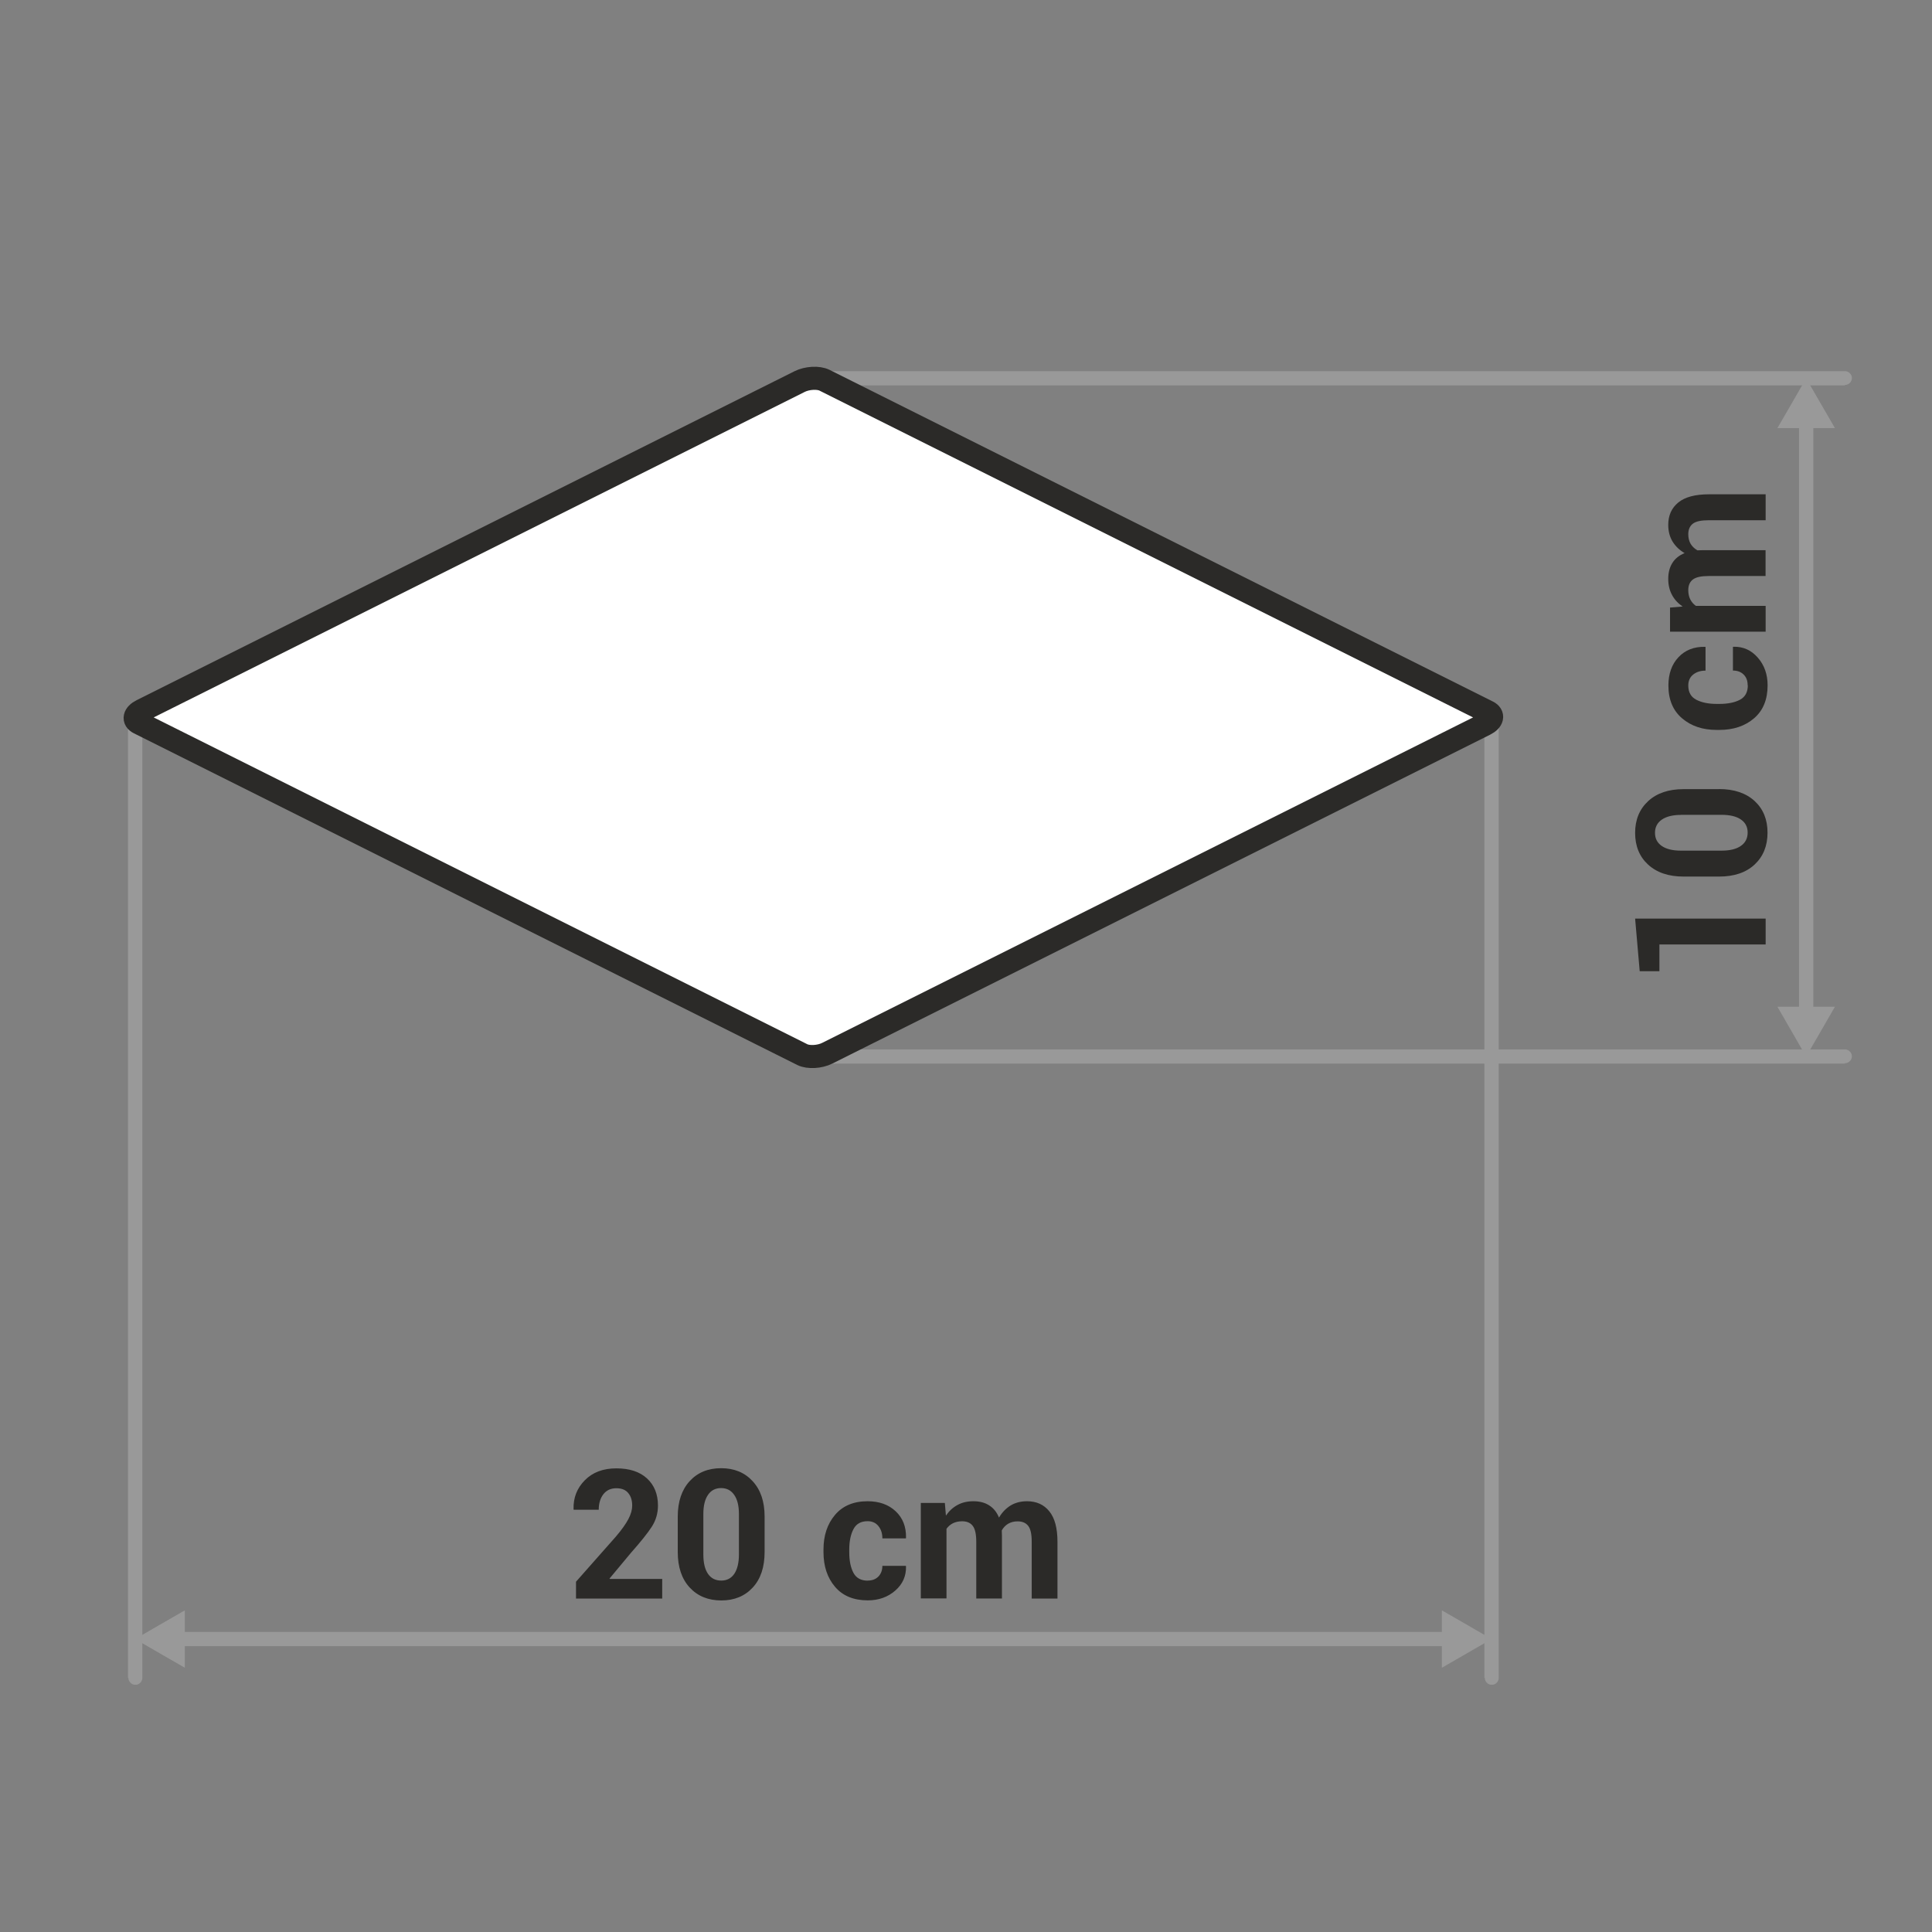 <?xml version="1.0" encoding="UTF-8"?>
<!DOCTYPE svg PUBLIC "-//W3C//DTD SVG 1.1//EN" "http://www.w3.org/Graphics/SVG/1.1/DTD/svg11.dtd">
<!-- Creator: CorelDRAW -->
<svg xmlns="http://www.w3.org/2000/svg" xml:space="preserve" width="178px" height="178px" style="shape-rendering:geometricPrecision; text-rendering:geometricPrecision; image-rendering:optimizeQuality; fill-rule:evenodd; clip-rule:evenodd"
viewBox="0 0 23.623 23.623"
 xmlns:xlink="http://www.w3.org/1999/xlink">
 <rect x="0" y="0" width="23.623" height="23.623" fill="#808080" stroke="none"/>
 <defs>
  <style type="text/css">
   <![CDATA[
    .str0 {stroke:#2B2A28;stroke-width:0.282;stroke-linecap:round;stroke-linejoin:round}
    .fil0 {fill:none}
    .fil3 {fill:#999999}
    .fil4 {fill:white}
    .fil1 {fill:#2B2A28;fill-rule:nonzero}
    .fil2 {fill:#999999;fill-rule:nonzero}
   ]]>
  </style>
 </defs>
 <g id="Layer_x0020_1">
  <g id="_497740048">
   <polygon id="_497737888" class="fil0" points="-0,0 -0,23.623 23.623,23.623 23.623,0 "/>
   <path id="_497737816" class="fil1" d="M8.097 19.546l-1.054 0 0 -0.206 0.486 -0.55c0.073,-0.085 0.124,-0.158 0.155,-0.217 0.031,-0.059 0.046,-0.114 0.046,-0.163 0,-0.065 -0.016,-0.116 -0.049,-0.155 -0.032,-0.039 -0.081,-0.058 -0.145,-0.058 -0.068,0 -0.121,0.025 -0.159,0.074 -0.038,0.05 -0.056,0.113 -0.056,0.189l-0.306 0 -0.002 -0.007c-0.004,-0.14 0.042,-0.257 0.138,-0.354 0.096,-0.097 0.224,-0.145 0.385,-0.145 0.161,0 0.286,0.041 0.375,0.123 0.089,0.082 0.134,0.193 0.134,0.332 0,0.094 -0.025,0.18 -0.075,0.258 -0.05,0.078 -0.136,0.185 -0.258,0.323l-0.259 0.311 0.002 0.005 0.642 0 0 0.242zm1.252 -0.569c0,0.184 -0.048,0.329 -0.145,0.434 -0.097,0.105 -0.225,0.158 -0.384,0.158 -0.161,0 -0.29,-0.053 -0.387,-0.158 -0.097,-0.105 -0.146,-0.25 -0.146,-0.434l0 -0.433c0,-0.183 0.049,-0.328 0.145,-0.433 0.097,-0.106 0.225,-0.159 0.386,-0.159 0.159,0 0.288,0.053 0.385,0.159 0.098,0.106 0.146,0.25 0.146,0.433l0 0.433zm-0.314 -0.465c0,-0.1 -0.019,-0.179 -0.058,-0.234 -0.039,-0.056 -0.092,-0.083 -0.16,-0.083 -0.069,0 -0.123,0.028 -0.16,0.083 -0.038,0.055 -0.057,0.133 -0.057,0.234l0 0.495c0,0.103 0.019,0.182 0.057,0.237 0.038,0.055 0.092,0.082 0.162,0.082 0.068,0 0.121,-0.027 0.159,-0.082 0.037,-0.055 0.057,-0.134 0.057,-0.237l0 -0.495zm1.574 0.814c0.055,0 0.098,-0.016 0.131,-0.049 0.032,-0.033 0.049,-0.077 0.049,-0.131l0.287 0 0.002 0.007c0.003,0.118 -0.041,0.217 -0.132,0.296 -0.091,0.079 -0.202,0.119 -0.336,0.119 -0.172,0 -0.306,-0.055 -0.4,-0.166 -0.094,-0.11 -0.141,-0.252 -0.141,-0.424l0 -0.032c0,-0.171 0.047,-0.312 0.141,-0.423 0.094,-0.111 0.227,-0.167 0.398,-0.167 0.142,0 0.257,0.041 0.344,0.123 0.087,0.082 0.129,0.19 0.126,0.324l-0.002 0.007 -0.287 0c0,-0.06 -0.016,-0.11 -0.048,-0.15 -0.032,-0.04 -0.076,-0.06 -0.133,-0.06 -0.081,0 -0.139,0.032 -0.173,0.098 -0.034,0.065 -0.051,0.148 -0.051,0.25l0 0.032c0,0.103 0.017,0.187 0.051,0.251 0.034,0.064 0.093,0.096 0.175,0.096zm0.944 -0.948l0.013 0.154c0.038,-0.056 0.084,-0.099 0.141,-0.13 0.056,-0.031 0.121,-0.046 0.195,-0.046 0.075,0 0.139,0.016 0.192,0.05 0.053,0.033 0.094,0.083 0.121,0.15 0.036,-0.062 0.083,-0.111 0.14,-0.147 0.057,-0.035 0.125,-0.053 0.203,-0.053 0.115,0 0.206,0.041 0.272,0.123 0.067,0.082 0.1,0.206 0.1,0.374l0 0.693 -0.315 0 0 -0.694c0,-0.094 -0.014,-0.158 -0.043,-0.195 -0.029,-0.037 -0.072,-0.055 -0.129,-0.055 -0.045,0 -0.083,0.01 -0.116,0.029 -0.033,0.02 -0.059,0.047 -0.078,0.082 0,0.014 0,0.025 0.001,0.035 0.001,0.01 0.001,0.02 0.001,0.03l0 0.767 -0.314 0 0 -0.694c0,-0.091 -0.014,-0.156 -0.043,-0.194 -0.029,-0.038 -0.072,-0.056 -0.13,-0.056 -0.042,0 -0.079,0.008 -0.112,0.024 -0.032,0.016 -0.058,0.039 -0.079,0.068l0 0.851 -0.314 0 0 -1.167 0.292 0z"/>
   <g>
    <path id="_497737744" class="fil2" d="M1.74 20.514l-0 0.005 -0 0.004 -0 0.004 -0.001 0.004 -0.001 0.004 -0.001 0.004 -0.001 0.004 -0.002 0.004 -0.002 0.004 -0.002 0.004 -0.002 0.004 -0.002 0.004 -0.002 0.003 -0.003 0.003 -0.003 0.003 -0.003 0.003 -0.003 0.003 -0.003 0.003 -0.003 0.003 -0.003 0.002 -0.003 0.002 -0.004 0.002 -0.004 0.002 -0.004 0.002 -0.004 0.002 -0.004 0.001 -0.004 0.001 -0.004 0.001 -0.004 0.001 -0.004 0 -0.004 0 -0.005 0 -0.005 -0 -0.004 -0 -0.004 -0 -0.004 -0.001 -0.004 -0.001 -0.004 -0.001 -0.004 -0.001 -0.004 -0.002 -0.004 -0.002 -0.004 -0.002 -0.004 -0.002 -0.003 -0.002 -0.003 -0.002 -0.003 -0.003 -0.003 -0.003 -0.003 -0.003 -0.003 -0.003 -0.003 -0.003 -0.003 -0.003 -0.002 -0.003 -0.002 -0.004 -0.002 -0.004 -0.002 -0.004 -0.002 -0.004 -0.002 -0.004 -0.001 -0.004 -0.001 -0.004 -0.001 -0.004 -0.001 -0.004 -0 -0.004 -0 -0.004 -0 -0.005 0.175 0zm-0.175 -11.803l0.175 0 0 11.803 -0.175 0 0 -11.803zm0 0l0 -0.005 0 -0.004 0 -0.004 0.001 -0.004 0.001 -0.004 0.001 -0.004 0.001 -0.004 0.002 -0.004 0.002 -0.004 0.002 -0.004 0.002 -0.004 0.002 -0.004 0.002 -0.003 0.003 -0.003 0.003 -0.003 0.003 -0.003 0.003 -0.003 0.003 -0.003 0.003 -0.003 0.003 -0.002 0.003 -0.002 0.004 -0.002 0.004 -0.002 0.004 -0.002 0.004 -0.002 0.004 -0.001 0.004 -0.001 0.004 -0.001 0.004 -0.001 0.004 -0 0.004 -0 0.005 -0 0.005 0 0.004 0 0.004 0 0.004 0.001 0.004 0.001 0.004 0.001 0.004 0.001 0.004 0.002 0.004 0.002 0.004 0.002 0.004 0.002 0.003 0.002 0.003 0.002 0.003 0.003 0.003 0.003 0.003 0.003 0.003 0.003 0.003 0.003 0.003 0.003 0.002 0.003 0.002 0.004 0.002 0.004 0.002 0.004 0.002 0.004 0.002 0.004 0.001 0.004 0.001 0.004 0.001 0.004 0.001 0.004 0 0.004 0 0.004 0 0.005 -0.175 0z"/>
   </g>
   <g>
    <path class="fil2" d="M18.325 20.514l-0 0.005 -0 0.004 -0 0.004 -0.001 0.004 -0.001 0.004 -0.001 0.004 -0.001 0.004 -0.002 0.004 -0.002 0.004 -0.002 0.004 -0.002 0.004 -0.002 0.004 -0.002 0.003 -0.003 0.003 -0.003 0.003 -0.003 0.003 -0.003 0.003 -0.003 0.003 -0.003 0.003 -0.003 0.002 -0.003 0.002 -0.004 0.002 -0.004 0.002 -0.004 0.002 -0.004 0.002 -0.004 0.001 -0.004 0.001 -0.004 0.001 -0.004 0.001 -0.004 0 -0.004 0 -0.005 0 -0.005 -0 -0.004 -0 -0.004 -0 -0.004 -0.001 -0.004 -0.001 -0.004 -0.001 -0.004 -0.001 -0.004 -0.002 -0.004 -0.002 -0.004 -0.002 -0.004 -0.002 -0.003 -0.002 -0.003 -0.002 -0.003 -0.003 -0.003 -0.003 -0.003 -0.003 -0.003 -0.003 -0.003 -0.003 -0.003 -0.003 -0.002 -0.003 -0.002 -0.004 -0.002 -0.004 -0.002 -0.004 -0.002 -0.004 -0.002 -0.004 -0.001 -0.004 -0.001 -0.004 -0.001 -0.004 -0.001 -0.004 -0 -0.004 -0 -0.004 -0 -0.005 0.175 0zm-0.175 -11.811l0.175 0 0 11.811 -0.175 0 0 -11.811zm0 0l0 -0.005 0 -0.004 0 -0.004 0.001 -0.004 0.001 -0.004 0.001 -0.004 0.001 -0.004 0.002 -0.004 0.002 -0.004 0.002 -0.004 0.002 -0.004 0.002 -0.004 0.002 -0.003 0.003 -0.003 0.003 -0.003 0.003 -0.003 0.003 -0.003 0.003 -0.003 0.003 -0.003 0.003 -0.002 0.003 -0.002 0.004 -0.002 0.004 -0.002 0.004 -0.002 0.004 -0.002 0.004 -0.001 0.004 -0.001 0.004 -0.001 0.004 -0.001 0.004 -0 0.004 -0 0.005 -0 0.005 0 0.004 0 0.004 0 0.004 0.001 0.004 0.001 0.004 0.001 0.004 0.001 0.004 0.002 0.004 0.002 0.004 0.002 0.004 0.002 0.003 0.002 0.003 0.002 0.003 0.003 0.003 0.003 0.003 0.003 0.003 0.003 0.003 0.003 0.003 0.003 0.002 0.003 0.002 0.004 0.002 0.004 0.002 0.004 0.002 0.004 0.002 0.004 0.001 0.004 0.001 0.004 0.001 0.004 0.001 0.004 0 0.004 0 0.004 0 0.005 -0.175 0z"/>
   </g>
   <g>
    <path class="fil2" d="M22.557 4.539l0.005 0 0.004 0 0.004 0 0.004 0.001 0.004 0.001 0.004 0.001 0.004 0.001 0.004 0.002 0.004 0.002 0.004 0.002 0.004 0.002 0.004 0.002 0.003 0.002 0.003 0.003 0.003 0.003 0.003 0.003 0.003 0.003 0.003 0.003 0.003 0.003 0.002 0.003 0.002 0.003 0.002 0.004 0.002 0.004 0.002 0.004 0.002 0.004 0.001 0.004 0.001 0.004 0.001 0.004 0.001 0.004 0 0.004 0 0.004 0 0.004 -0 0.004 -0 0.004 -0 0.004 -0.001 0.004 -0.001 0.004 -0.001 0.004 -0.001 0.004 -0.002 0.004 -0.002 0.004 -0.002 0.004 -0.002 0.004 -0.002 0.003 -0.002 0.003 -0.003 0.003 -0.003 0.003 -0.003 0.003 -0.003 0.003 -0.003 0.003 -0.003 0.003 -0.003 0.002 -0.004 0.002 -0.004 0.002 -0.004 0.002 -0.004 0.002 -0.004 0.002 -0.004 0.001 -0.004 0.001 -0.004 0.001 -0.004 0.001 -0.004 0 -0.004 0 -0.005 0 0 -0.173zm-12.549 0.173l0 -0.173 12.549 0 0 0.173 -12.549 0zm0 0l-0.005 -0 -0.004 -0 -0.004 -0 -0.004 -0.001 -0.004 -0.001 -0.004 -0.001 -0.004 -0.001 -0.004 -0.002 -0.004 -0.002 -0.004 -0.002 -0.004 -0.002 -0.004 -0.002 -0.003 -0.002 -0.003 -0.003 -0.003 -0.003 -0.003 -0.003 -0.003 -0.003 -0.003 -0.003 -0.003 -0.003 -0.002 -0.003 -0.002 -0.003 -0.002 -0.004 -0.002 -0.004 -0.002 -0.004 -0.002 -0.004 -0.001 -0.004 -0.001 -0.004 -0.001 -0.004 -0.001 -0.004 -0 -0.004 -0 -0.004 -0 -0.004 0 -0.004 0 -0.004 0 -0.004 0.001 -0.004 0.001 -0.004 0.001 -0.004 0.001 -0.004 0.002 -0.004 0.002 -0.004 0.002 -0.004 0.002 -0.004 0.002 -0.003 0.002 -0.003 0.003 -0.003 0.003 -0.003 0.003 -0.003 0.003 -0.003 0.003 -0.003 0.003 -0.003 0.003 -0.002 0.004 -0.002 0.004 -0.002 0.004 -0.002 0.004 -0.002 0.004 -0.002 0.004 -0.001 0.004 -0.001 0.004 -0.001 0.004 -0.001 0.004 -0 0.004 -0 0.005 -0 0 0.173z"/>
   </g>
   <g>
    <path class="fil2" d="M22.557 12.832l0.005 0 0.004 0 0.004 0 0.004 0.001 0.004 0.001 0.004 0.001 0.004 0.001 0.004 0.002 0.004 0.002 0.004 0.002 0.004 0.002 0.004 0.002 0.003 0.002 0.003 0.003 0.003 0.003 0.003 0.003 0.003 0.003 0.003 0.003 0.003 0.003 0.002 0.003 0.002 0.003 0.002 0.004 0.002 0.004 0.002 0.004 0.002 0.004 0.001 0.004 0.001 0.004 0.001 0.004 0.001 0.004 0 0.004 0 0.004 0 0.004 -0 0.004 -0 0.004 -0 0.004 -0.001 0.004 -0.001 0.004 -0.001 0.004 -0.001 0.004 -0.002 0.004 -0.002 0.004 -0.002 0.004 -0.002 0.004 -0.002 0.003 -0.002 0.003 -0.003 0.003 -0.003 0.003 -0.003 0.003 -0.003 0.003 -0.003 0.003 -0.003 0.003 -0.003 0.002 -0.004 0.002 -0.004 0.002 -0.004 0.002 -0.004 0.002 -0.004 0.002 -0.004 0.001 -0.004 0.001 -0.004 0.001 -0.004 0.001 -0.004 0 -0.004 0 -0.005 0 0 -0.173zm-12.638 0.173l0 -0.173 12.638 0 0 0.173 -12.638 0zm0 0l-0.005 -0 -0.004 -0 -0.004 -0 -0.004 -0.001 -0.004 -0.001 -0.004 -0.001 -0.004 -0.001 -0.004 -0.002 -0.004 -0.002 -0.004 -0.002 -0.004 -0.002 -0.004 -0.002 -0.003 -0.002 -0.003 -0.003 -0.003 -0.003 -0.003 -0.003 -0.003 -0.003 -0.003 -0.003 -0.003 -0.003 -0.002 -0.003 -0.002 -0.003 -0.002 -0.004 -0.002 -0.004 -0.002 -0.004 -0.002 -0.004 -0.001 -0.004 -0.001 -0.004 -0.001 -0.004 -0.001 -0.004 -0 -0.004 -0 -0.004 -0 -0.004 0 -0.004 0 -0.004 0 -0.004 0.001 -0.004 0.001 -0.004 0.001 -0.004 0.001 -0.004 0.002 -0.004 0.002 -0.004 0.002 -0.004 0.002 -0.004 0.002 -0.003 0.002 -0.003 0.003 -0.003 0.003 -0.003 0.003 -0.003 0.003 -0.003 0.003 -0.003 0.003 -0.003 0.003 -0.002 0.004 -0.002 0.004 -0.002 0.004 -0.002 0.004 -0.002 0.004 -0.002 0.004 -0.001 0.004 -0.001 0.004 -0.001 0.004 -0.001 0.004 -0 0.004 -0 0.005 -0 0 0.173z"/>
   </g>
   <path class="fil1" d="M21.589 11.232l0 0.316 -1.299 0 0 0.327 -0.241 0 -0.056 -0.643 1.596 0zm-0.57 -1.584c0.184,0 0.329,0.049 0.435,0.146 0.105,0.097 0.158,0.226 0.158,0.387 0,0.162 -0.053,0.292 -0.158,0.39 -0.105,0.098 -0.25,0.147 -0.435,0.147l-0.433 0c-0.184,0 -0.328,-0.049 -0.434,-0.146 -0.106,-0.097 -0.159,-0.227 -0.159,-0.388 0,-0.16 0.053,-0.29 0.159,-0.388 0.106,-0.098 0.25,-0.147 0.434,-0.147l0.433 0zm-0.466 0.316c-0.101,0 -0.179,0.02 -0.234,0.058 -0.056,0.039 -0.083,0.093 -0.083,0.161 0,0.07 0.028,0.123 0.083,0.161 0.055,0.038 0.134,0.057 0.234,0.057l0.496 0c0.103,0 0.182,-0.019 0.237,-0.058 0.055,-0.038 0.083,-0.093 0.083,-0.163 0,-0.068 -0.027,-0.122 -0.083,-0.16 -0.055,-0.038 -0.134,-0.057 -0.237,-0.057l-0.496 0zm0.816 -1.585c0,-0.055 -0.016,-0.099 -0.049,-0.131 -0.033,-0.033 -0.077,-0.049 -0.131,-0.049l0 -0.289 0.007 -0.002c0.118,-0.003 0.217,0.041 0.297,0.133 0.08,0.091 0.12,0.204 0.12,0.339 0,0.173 -0.055,0.308 -0.166,0.403 -0.111,0.095 -0.252,0.142 -0.424,0.142l-0.032 0c-0.172,0 -0.313,-0.047 -0.424,-0.142 -0.111,-0.095 -0.167,-0.228 -0.167,-0.401 0,-0.143 0.041,-0.259 0.123,-0.346 0.082,-0.087 0.19,-0.13 0.324,-0.127l0.007 0.002 0 0.289c-0.06,0 -0.111,0.016 -0.151,0.048 -0.04,0.032 -0.06,0.077 -0.06,0.134 0,0.081 0.032,0.14 0.098,0.174 0.065,0.034 0.149,0.051 0.25,0.051l0.032 0c0.104,0 0.188,-0.017 0.252,-0.051 0.064,-0.034 0.096,-0.093 0.096,-0.176zm-0.95 -0.95l0.155 -0.013c-0.056,-0.038 -0.1,-0.085 -0.13,-0.142 -0.031,-0.057 -0.046,-0.122 -0.046,-0.197 0,-0.075 0.017,-0.14 0.05,-0.193 0.033,-0.053 0.083,-0.094 0.15,-0.121 -0.062,-0.036 -0.111,-0.083 -0.147,-0.141 -0.035,-0.058 -0.053,-0.126 -0.053,-0.204 0,-0.116 0.041,-0.207 0.123,-0.274 0.082,-0.067 0.207,-0.1 0.374,-0.1l0.694 0 0 0.317 -0.695 0c-0.094,0 -0.159,0.014 -0.196,0.043 -0.037,0.029 -0.055,0.072 -0.055,0.129 0,0.045 0.01,0.084 0.029,0.117 0.02,0.033 0.048,0.059 0.083,0.079 0.013,0 0.025,-0 0.035,-0.001 0.01,-0.001 0.02,-0.001 0.03,-0.001l0.768 0 0 0.316 -0.695 0c-0.092,0 -0.156,0.014 -0.194,0.043 -0.038,0.029 -0.056,0.073 -0.056,0.13 0,0.043 0.008,0.08 0.024,0.112 0.016,0.032 0.039,0.059 0.069,0.08l0.853 0 0 0.316 -1.169 0 0 -0.294z"/>
   <g>
    <polygon class="fil2" points="17.714,19.954 17.714,20.128 2.124,20.128 2.124,19.954 "/>
   </g>
   <polygon class="fil3" points="1.652,20.041 1.956,20.217 2.26,20.392 2.26,20.041 2.26,19.69 1.956,19.865 "/>
   <polygon class="fil3" points="18.238,20.041 17.934,20.217 17.63,20.392 17.63,20.041 17.63,19.69 17.934,19.865 "/>
   <g>
    <polygon class="fil2" points="21.997,4.907 22.172,4.907 22.172,12.536 21.997,12.536 "/>
   </g>
   <polygon class="fil3" points="22.084,12.919 21.909,12.615 21.733,12.31 22.084,12.31 22.436,12.31 22.26,12.615 "/>
   <polygon class="fil3" points="22.084,4.626 21.909,4.93 21.733,5.234 22.084,5.234 22.436,5.234 22.26,4.93 "/>
   <path class="fil4 str0" d="M10.081 4.649l8.11 4.055c0.075,0.037 0.06,0.106 -0.034,0.153l-8.042 4.021c-0.093,0.047 -0.231,0.054 -0.305,0.017l-8.11 -4.055c-0.075,-0.037 -0.06,-0.106 0.034,-0.153l8.042 -4.021c0.093,-0.047 0.231,-0.054 0.305,-0.017z"/>
  </g>
 </g>
</svg>
